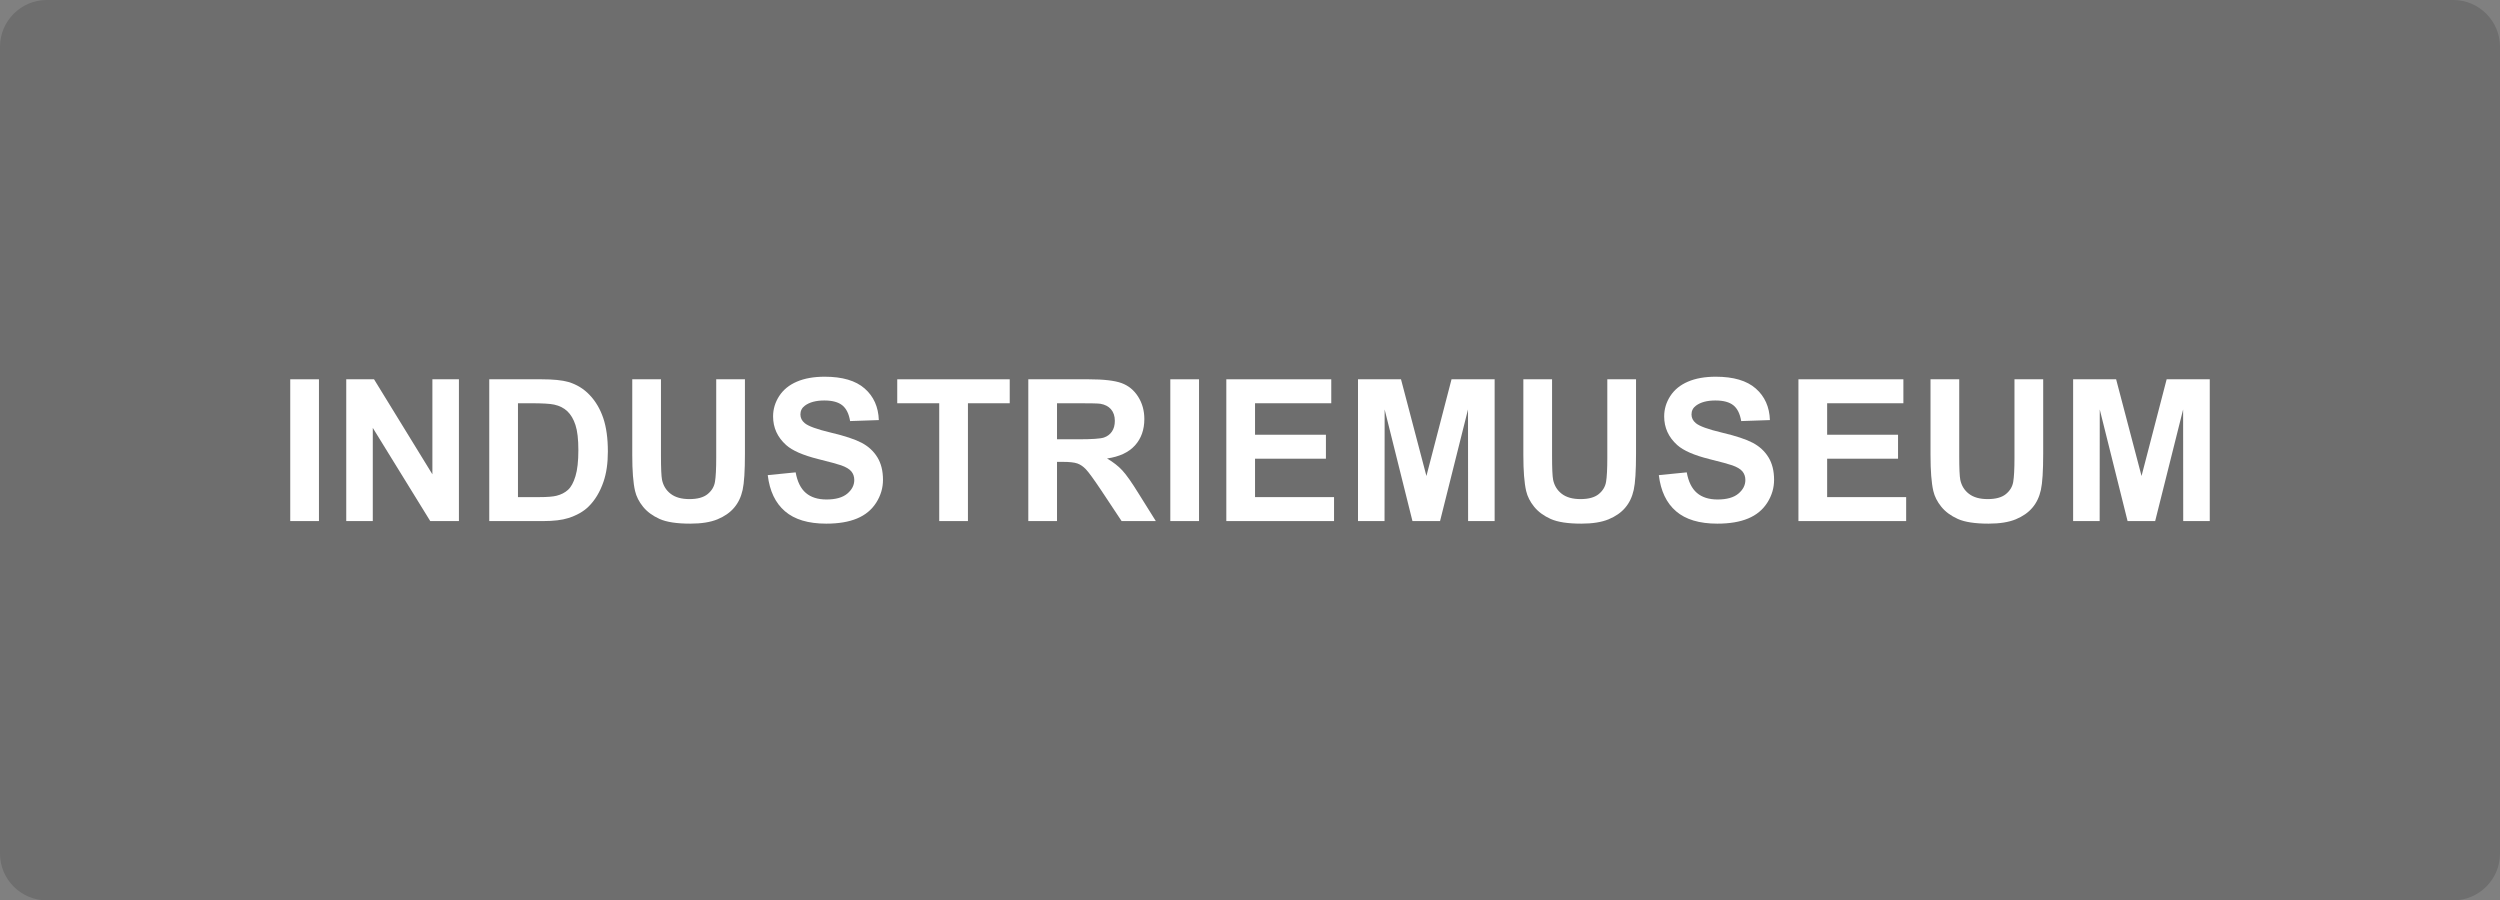 <?xml version="1.0" encoding="UTF-8"?>
<!DOCTYPE svg PUBLIC "-//W3C//DTD SVG 1.1//EN" "http://www.w3.org/Graphics/SVG/1.1/DTD/svg11.dtd">
<!-- Creator: CorelDRAW SE (OEM-Version) -->
<svg xmlns="http://www.w3.org/2000/svg" xml:space="preserve" width="106.892mm" height="38.497mm" version="1.1" style="shape-rendering:geometricPrecision; text-rendering:geometricPrecision; image-rendering:optimizeQuality; fill-rule:evenodd; clip-rule:evenodd"
viewBox="0 0 10689.2 3849.7"
 xmlns:xlink="http://www.w3.org/1999/xlink">
 <rect x="0" y="0" width="10689.2" height="3849.7" fill="#808080" stroke="none"/>
 <defs>
  <style type="text/css">
   <![CDATA[
    .fil1 {fill:white;fill-rule:nonzero}
    .fil0 {fill:black;fill-opacity:0.141}
   ]]>
  </style>
 </defs>
 <g id="Ebene_x0020_1">
  <path class="fil0" d="M199.99 0l10289.21 0c109.99,0 199.98,90 199.98,199.98l0 3449.74c0,109.98 -89.99,199.98 -199.98,199.98l-10289.21 0c-109.99,0 -199.98,-90 -199.98,-199.98l0 -3449.74c0,-109.98 89.99,-199.98 199.98,-199.98z"/>
  <polygon class="fil1" points="1240.99,2227.95 1240.99,1621.73 1363.76,1621.73 1363.76,2227.95 "/>
  <polygon id="1" class="fil1" points="1480.46,2227.95 1480.46,1621.73 1599.27,1621.73 1848.76,2027.99 1848.76,1621.73 1962.21,1621.73 1962.21,2227.95 1839.59,2227.95 1593.91,1829.45 1593.91,2227.95 "/>
  <path id="2" class="fil1" d="M2091.9 1621.73l223.24 0c50.37,0 88.75,3.81 115.14,11.58 35.42,10.44 65.9,29.06 91.16,55.88 25.4,26.67 44.59,59.4 57.86,98.21 13.12,38.66 19.75,86.5 19.75,143.23 0,49.95 -6.21,92.85 -18.62,128.97 -15.1,44.17 -36.69,79.87 -64.77,107.11 -21.17,20.74 -49.82,36.83 -85.8,48.4 -26.95,8.61 -62.94,12.84 -108.09,12.84l-229.87 0 0 -606.22zm122.76 102.45l0 401.32 91.02 0c34.01,0 58.56,-1.97 73.66,-5.78 19.9,-4.94 36.27,-13.41 49.25,-25.26 13.12,-11.86 23.71,-31.33 31.89,-58.42 8.33,-27.1 12.42,-64.21 12.42,-111.06 0,-46.85 -4.09,-82.69 -12.42,-107.81 -8.18,-25.11 -19.76,-44.59 -34.57,-58.7 -14.82,-13.97 -33.59,-23.56 -56.45,-28.5 -16.93,-3.81 -50.37,-5.79 -100.04,-5.79l-54.76 0z"/>
  <path id="3" class="fil1" d="M2703.34 1621.73l122.76 0 0 328.51c0,52.21 1.56,85.94 4.52,101.32 5.22,24.84 17.5,44.87 36.97,59.83 19.62,15.1 46.29,22.58 80.15,22.58 34.29,0 60.26,-7.06 77.75,-21.31 17.5,-14.25 27.94,-31.61 31.47,-52.35 3.53,-20.74 5.36,-55.03 5.36,-103.01l0 -335.57 122.77 0 0 318.78c0,72.81 -3.24,124.31 -9.88,154.37 -6.63,30.06 -18.76,55.46 -36.54,76.2 -17.64,20.75 -41.35,37.11 -70.98,49.39 -29.78,12.28 -68.44,18.49 -116.28,18.49 -57.71,0 -101.46,-6.64 -131.23,-20.04 -29.78,-13.41 -53.34,-30.76 -70.7,-52.21 -17.36,-21.45 -28.65,-43.75 -34.15,-67.31 -8.04,-34.72 -11.99,-86.08 -11.99,-153.96l0 -323.71z"/>
  <path id="4" class="fil1" d="M3282.6 2031.52l119.38 -11.85c7.2,39.93 21.59,69.14 43.47,87.91 21.87,18.77 51.36,28.08 88.47,28.08 39.23,0 68.87,-8.32 88.76,-24.97 19.9,-16.65 29.92,-36.13 29.92,-58.42 0,-14.4 -4.24,-26.53 -12.56,-36.69 -8.33,-10.02 -23,-18.77 -43.89,-26.11 -14.25,-5.08 -46.7,-13.83 -97.5,-26.53 -65.34,-16.37 -111.2,-36.4 -137.59,-60.25 -37.11,-33.45 -55.6,-74.23 -55.6,-122.35 0,-30.9 8.75,-59.97 26.11,-86.92 17.5,-26.95 42.61,-47.41 75.49,-61.53 32.88,-14.11 72.39,-21.16 118.96,-21.16 75.78,0 132.93,16.79 171.17,50.52 38.38,33.72 58.42,78.59 60.4,134.9l-122.77 4.23c-5.22,-31.33 -16.37,-53.76 -33.45,-67.45 -17.07,-13.69 -42.75,-20.6 -76.9,-20.6 -35.28,0 -62.94,7.34 -82.83,22.01 -12.84,9.46 -19.34,22.01 -19.34,37.82 0,14.39 6.07,26.67 18.21,36.83 15.38,13.12 52.77,26.67 112.18,40.78 59.41,13.97 103.29,28.65 131.66,43.6 28.5,15.1 50.8,35.56 66.89,61.67 16.08,26.11 24.13,58.28 24.13,96.52 0,34.71 -9.6,67.31 -28.93,97.65 -19.33,30.34 -46.57,52.92 -81.85,67.59 -35.28,14.82 -79.3,22.16 -131.94,22.16 -76.62,0 -135.46,-17.64 -176.53,-53.06 -41.06,-35.28 -65.47,-86.78 -73.52,-154.38z"/>
  <polygon id="5" class="fil1" points="4015.82,2227.95 4015.82,1724.18 3836.33,1724.18 3836.33,1621.73 4317.24,1621.73 4317.24,1724.18 4138.59,1724.18 4138.59,2227.95 "/>
  <path id="6" class="fil1" d="M4396.68 2227.95l0 -606.22 257.81 0c64.77,0 111.9,5.51 141.25,16.37 29.49,10.87 52.92,30.2 70.56,58 17.64,27.94 26.53,59.69 26.53,95.53 0,45.58 -13.27,83.12 -39.94,112.75 -26.67,29.63 -66.46,48.26 -119.52,56.02 26.39,15.38 48.12,32.32 65.19,50.8 17.22,18.49 40.36,51.37 69.43,98.5l73.94 118.25 -146.33 0 -87.77 -132.36c-31.47,-46.99 -53.06,-76.63 -64.77,-88.9 -11.57,-12.14 -23.85,-20.61 -36.83,-25.12 -13.13,-4.52 -33.73,-6.77 -61.95,-6.77l-24.84 0 0 253.15 -122.76 0zm122.76 -349.67l90.6 0c58.7,0 95.25,-2.54 109.92,-7.48 14.54,-4.94 26.11,-13.55 34.29,-25.69 8.33,-12.13 12.42,-27.37 12.42,-45.58 0,-20.46 -5.5,-36.83 -16.37,-49.53 -10.86,-12.55 -26.24,-20.46 -46,-23.7 -10.02,-1.41 -39.79,-2.12 -89.32,-2.12l-95.54 0 0 154.1z"/>
  <polygon id="7" class="fil1" points="5003.88,2227.95 5003.88,1621.73 5126.65,1621.73 5126.65,2227.95 "/>
  <polygon id="8" class="fil1" points="5243.35,2227.95 5243.35,1621.73 5692.08,1621.73 5692.08,1724.18 5366.11,1724.18 5366.11,1858.8 5669.22,1858.8 5669.22,1961.25 5366.11,1961.25 5366.11,2125.5 5703.94,2125.5 5703.94,2227.95 "/>
  <polygon id="9" class="fil1" points="5806.38,2227.95 5806.38,1621.73 5990.25,1621.73 6098.91,2035.19 6206.29,1621.73 6390.59,1621.73 6390.59,2227.95 6277.13,2227.95 6276.71,1750.71 6157.19,2227.95 6039.22,2227.95 5920.26,1750.71 5919.84,2227.95 "/>
  <path id="10" class="fil1" d="M6513.36 1621.73l122.76 0 0 328.51c0,52.21 1.56,85.94 4.52,101.32 5.22,24.84 17.5,44.87 36.97,59.83 19.62,15.1 46.29,22.58 80.15,22.58 34.29,0 60.26,-7.06 77.75,-21.31 17.5,-14.25 27.94,-31.61 31.47,-52.35 3.53,-20.74 5.36,-55.03 5.36,-103.01l0 -335.57 122.77 0 0 318.78c0,72.81 -3.24,124.31 -9.88,154.37 -6.63,30.06 -18.76,55.46 -36.54,76.2 -17.64,20.75 -41.35,37.11 -70.98,49.39 -29.78,12.28 -68.44,18.49 -116.28,18.49 -57.71,0 -101.46,-6.64 -131.23,-20.04 -29.78,-13.41 -53.34,-30.76 -70.7,-52.21 -17.36,-21.45 -28.65,-43.75 -34.15,-67.31 -8.04,-34.72 -11.99,-86.08 -11.99,-153.96l0 -323.71z"/>
  <path id="11" class="fil1" d="M7092.62 2031.52l119.38 -11.85c7.2,39.93 21.59,69.14 43.47,87.91 21.87,18.77 51.36,28.08 88.47,28.08 39.23,0 68.87,-8.32 88.76,-24.97 19.9,-16.65 29.92,-36.13 29.92,-58.42 0,-14.4 -4.24,-26.53 -12.56,-36.69 -8.33,-10.02 -23,-18.77 -43.89,-26.11 -14.25,-5.08 -46.7,-13.83 -97.5,-26.53 -65.34,-16.37 -111.2,-36.4 -137.59,-60.25 -37.11,-33.45 -55.6,-74.23 -55.6,-122.35 0,-30.9 8.75,-59.97 26.11,-86.92 17.5,-26.95 42.61,-47.41 75.49,-61.53 32.88,-14.11 72.39,-21.16 118.96,-21.16 75.78,0 132.93,16.79 171.17,50.52 38.38,33.72 58.42,78.59 60.4,134.9l-122.77 4.23c-5.22,-31.33 -16.37,-53.76 -33.45,-67.45 -17.07,-13.69 -42.75,-20.6 -76.9,-20.6 -35.28,0 -62.94,7.34 -82.83,22.01 -12.84,9.46 -19.34,22.01 -19.34,37.82 0,14.39 6.07,26.67 18.21,36.83 15.38,13.12 52.77,26.67 112.18,40.78 59.41,13.97 103.29,28.65 131.66,43.6 28.5,15.1 50.8,35.56 66.89,61.67 16.08,26.11 24.13,58.28 24.13,96.52 0,34.71 -9.6,67.31 -28.93,97.65 -19.33,30.34 -46.57,52.92 -81.85,67.59 -35.28,14.82 -79.3,22.16 -131.94,22.16 -76.62,0 -135.46,-17.64 -176.53,-53.06 -41.06,-35.28 -65.47,-86.78 -73.52,-154.38z"/>
  <polygon id="12" class="fil1" points="7689.53,2227.95 7689.53,1621.73 8138.26,1621.73 8138.26,1724.18 7812.29,1724.18 7812.29,1858.8 8115.4,1858.8 8115.4,1961.25 7812.29,1961.25 7812.29,2125.5 8150.12,2125.5 8150.12,2227.95 "/>
  <path id="13" class="fil1" d="M8254.26 1621.73l122.76 0 0 328.51c0,52.21 1.56,85.94 4.52,101.32 5.22,24.84 17.5,44.87 36.97,59.83 19.62,15.1 46.29,22.58 80.15,22.58 34.29,0 60.26,-7.06 77.75,-21.31 17.5,-14.25 27.94,-31.61 31.47,-52.35 3.53,-20.74 5.36,-55.03 5.36,-103.01l0 -335.57 122.77 0 0 318.78c0,72.81 -3.24,124.31 -9.88,154.37 -6.63,30.06 -18.76,55.46 -36.54,76.2 -17.64,20.75 -41.35,37.11 -70.98,49.39 -29.78,12.28 -68.44,18.49 -116.28,18.49 -57.71,0 -101.46,-6.64 -131.23,-20.04 -29.78,-13.41 -53.34,-30.76 -70.7,-52.21 -17.36,-21.45 -28.65,-43.75 -34.15,-67.31 -8.04,-34.72 -11.99,-86.08 -11.99,-153.96l0 -323.71z"/>
  <polygon id="14" class="fil1" points="8864,2227.95 8864,1621.73 9047.87,1621.73 9156.53,2035.19 9263.91,1621.73 9448.21,1621.73 9448.21,2227.95 9334.75,2227.95 9334.33,1750.71 9214.81,2227.95 9096.84,2227.95 8977.88,1750.71 8977.46,2227.95 "/>
 </g>
</svg>
